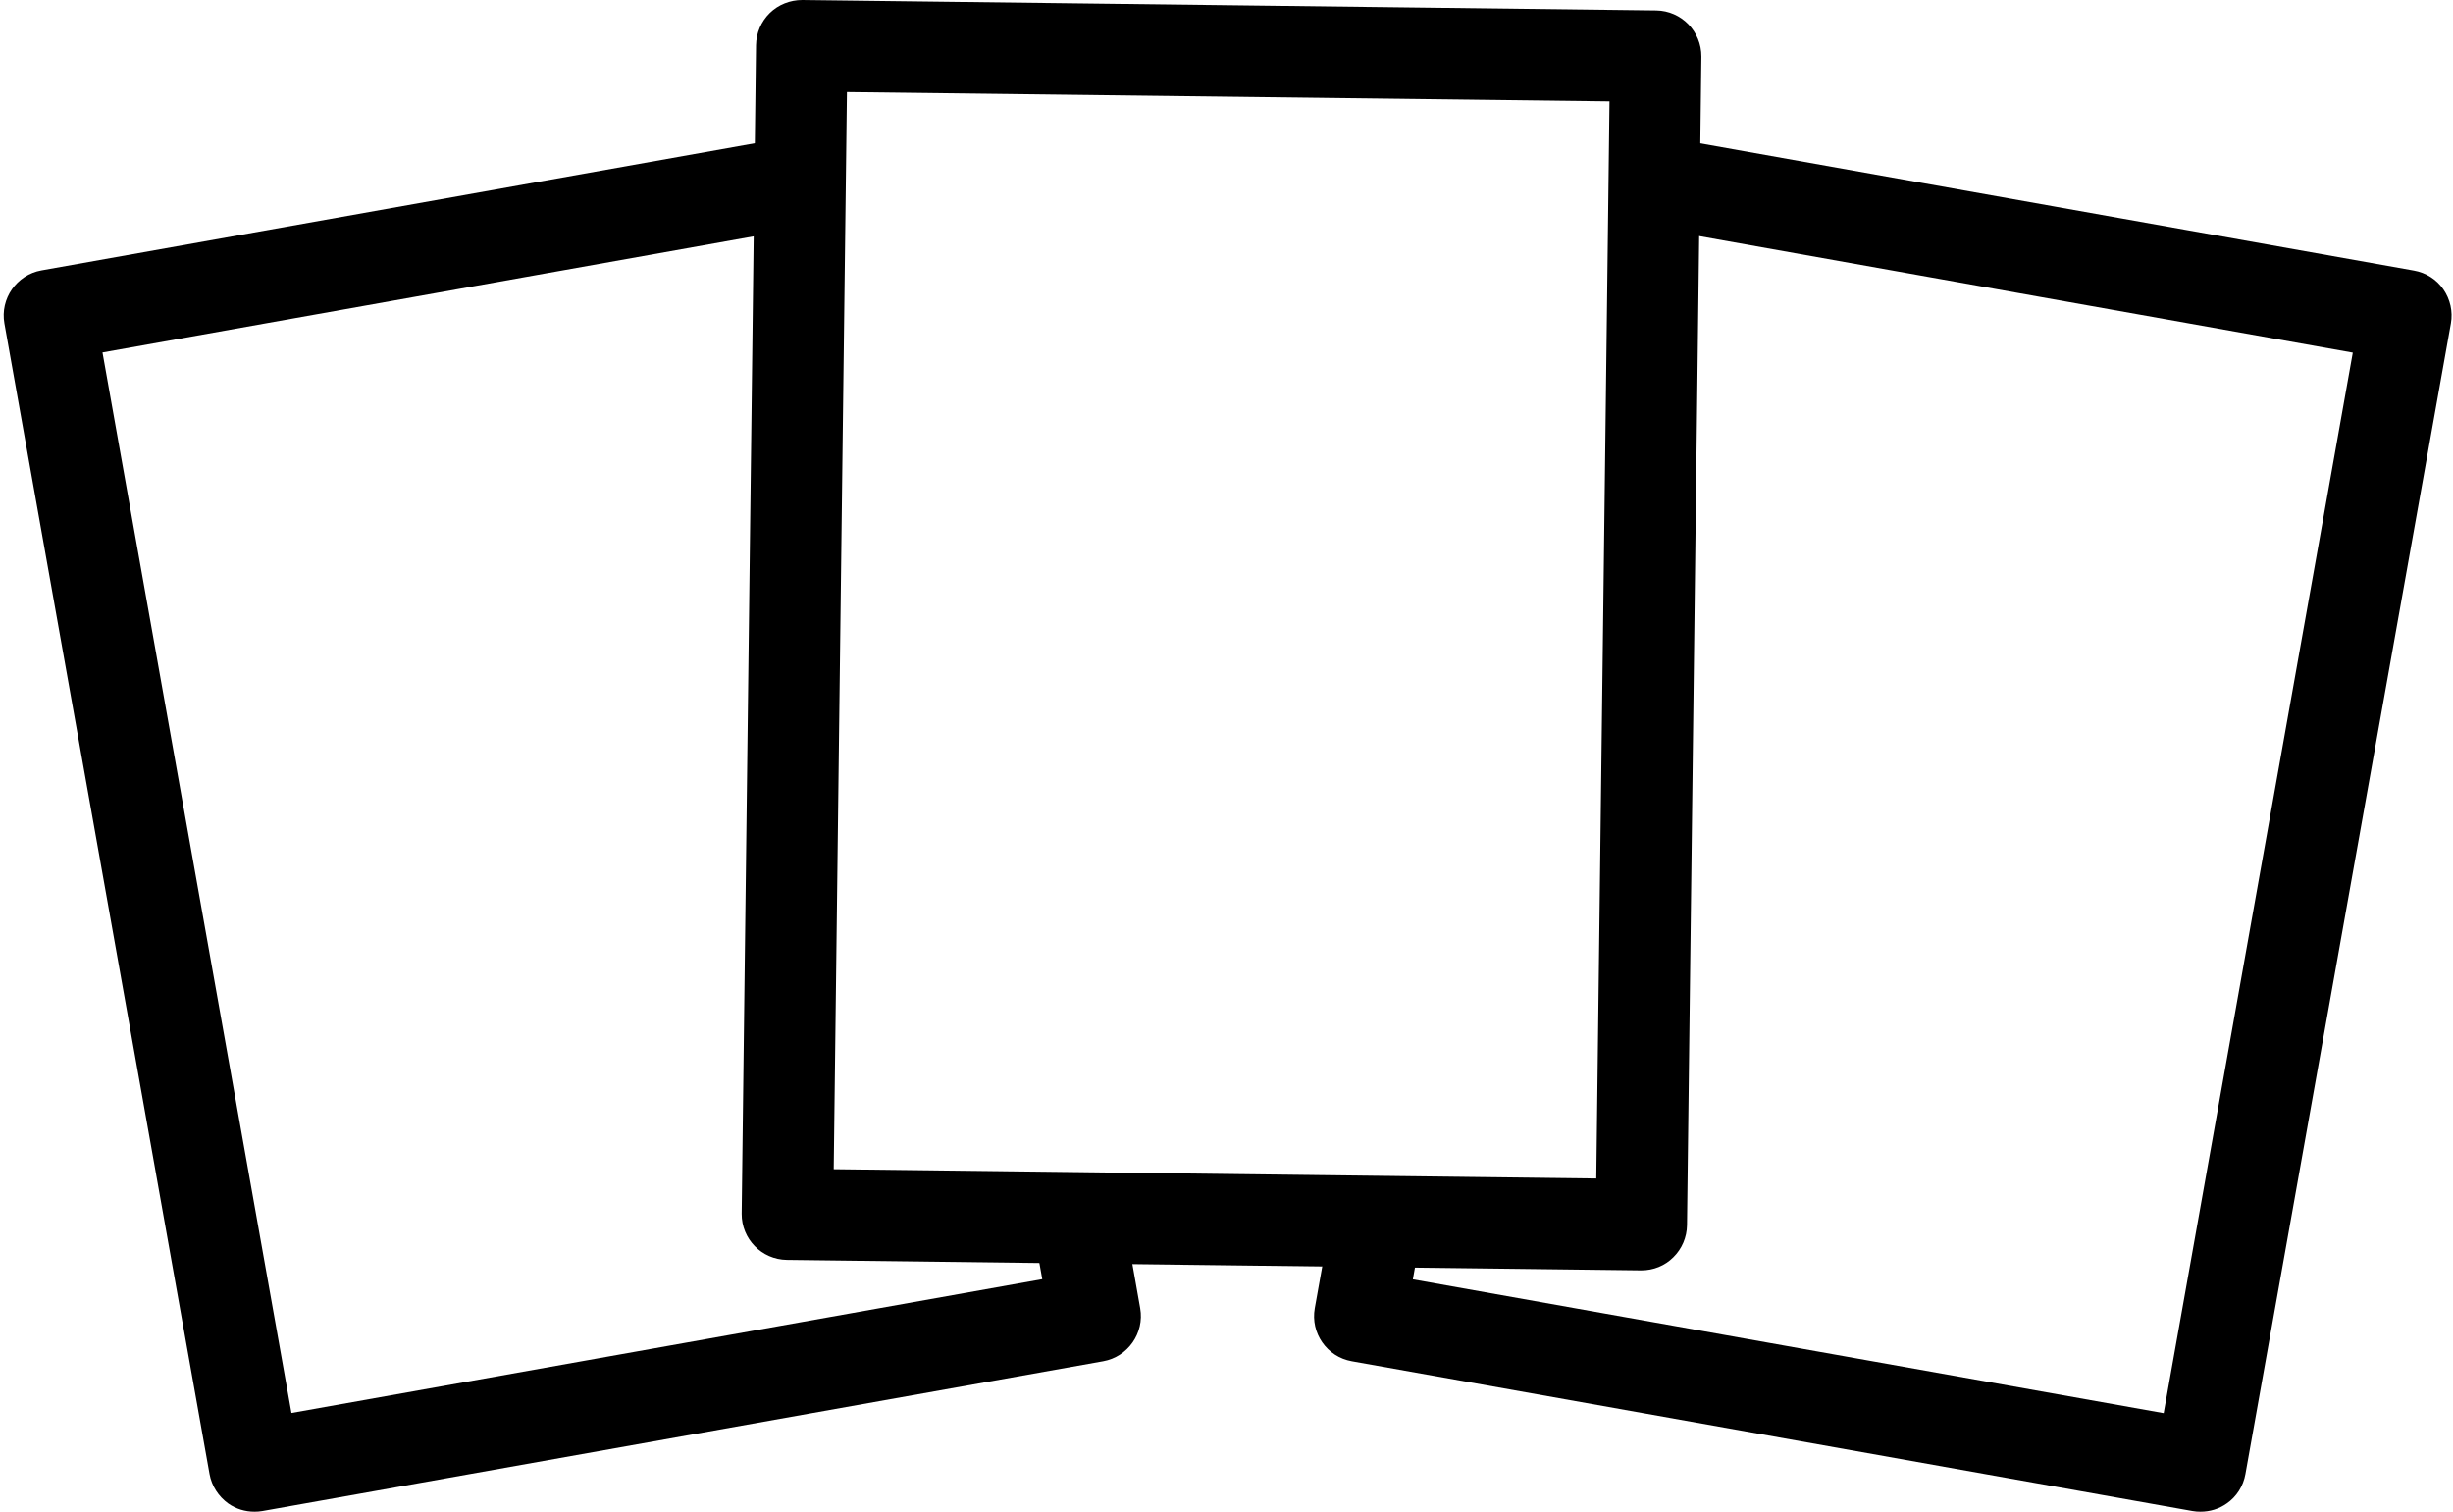 <?xml version="1.0" encoding="UTF-8"?>
<!DOCTYPE svg PUBLIC '-//W3C//DTD SVG 1.0//EN'
          'http://www.w3.org/TR/2001/REC-SVG-20010904/DTD/svg10.dtd'>
<svg height="926.4" preserveAspectRatio="xMidYMid meet" version="1.0" viewBox="247.7 536.8 1503.2 926.4" width="1503.2" xmlns="http://www.w3.org/2000/svg" xmlns:xlink="http://www.w3.org/1999/xlink" zoomAndPan="magnify"
><g id="change1_1"
  ><path d="M1745,714.1c-4.2-6.1-10.7-10.2-18.1-11.5l-461.7-82.3c1,19.1,2.4,38.2,2.6,57.4l421.7,75.2l-115.9,649.9l-460.1-82 l4.2-23.7h-56.9l-7.4,41.4c-2.7,15.2,7.4,29.8,22.7,32.5l515.2,91.8c1.6,0.3,3.3,0.4,4.9,0.4c5.7,0,11.3-1.7,16-5 c6.1-4.2,10.2-10.7,11.5-18.1L1749.6,735C1750.9,727.7,1749.2,720.2,1745,714.1z"
  /></g
  ><g id="change1_2"
  ><path d="M938,1291h-56.9l5.3,29.7l-460.1,82L310.5,752.8L726,678.7v-56.9l-452.9,80.7c-15.2,2.7-25.4,17.3-22.7,32.5l125.7,705.1 c1.3,7.3,5.5,13.8,11.5,18.1c4.7,3.3,10.3,5,16,5c1.6,0,3.3-0.1,4.9-0.4l515.2-91.8c15.2-2.7,25.4-17.3,22.7-32.5L938,1291z"
  /></g
  ><g id="change1_3"
  ><path d="M1253.5,1315.3c-0.1,0-0.2,0-0.3,0l-523.3-6.4c-15.5-0.2-27.8-12.9-27.7-28.3l8.8-716.1c0.1-7.4,3.1-14.5,8.4-19.7 c5.3-5.2,12.5-8,19.9-8l523.3,6.4c15.5,0.2,27.8,12.9,27.7,28.3l-8.8,716.1c-0.1,7.4-3.1,14.5-8.4,19.7 C1267.9,1312.5,1260.9,1315.3,1253.5,1315.3z M758.6,1253.3l467.3,5.7l8.1-660.1l-467.3-5.7L758.6,1253.3z"
  /></g
></svg
>
